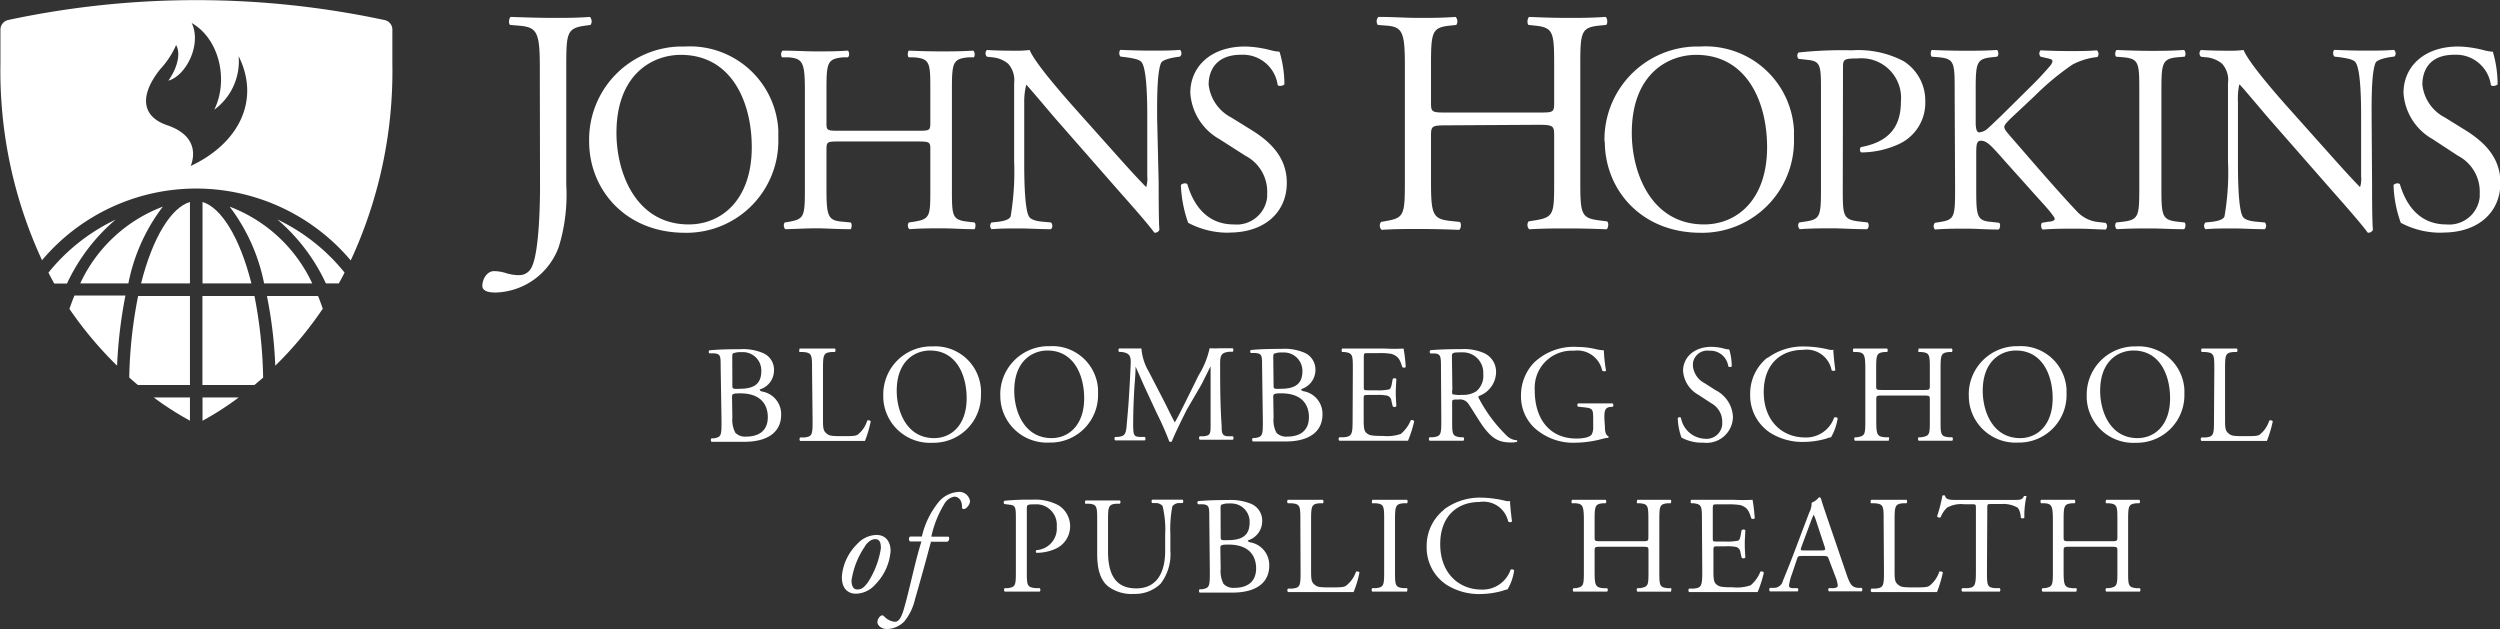 <svg id="Layer_1" data-name="Layer 1" xmlns="http://www.w3.org/2000/svg" viewBox="0 0 230.59 58.02"><rect x="0" y="0" width="230.59" height="58.02" fill="#333333" stroke="none"/><defs><style>.cls-1{fill:#fff;}</style></defs><title>JH_logo_white</title><path id="Path_366" data-name="Path 366" class="cls-1" d="M31.54,47.41h4.51V39.9c-1.72.51-3.43,3.24-4.51,7.51" transform="translate(-18.53 -21.27)"/><path id="Path_367" data-name="Path 367" class="cls-1" d="M25.93,47.41h4.44a17.08,17.08,0,0,1,3.18-7.08,13.75,13.75,0,0,0-7.62,7.08" transform="translate(-18.53 -21.27)"/><path id="Path_368" data-name="Path 368" class="cls-1" d="M48.31,49.77c-.14-.4-.28-.82-.45-1.2H43.15A40.24,40.24,0,0,1,43.92,55a33.55,33.55,0,0,0,4.39-5.27" transform="translate(-18.53 -21.27)"/><path id="Path_369" data-name="Path 369" class="cls-1" d="M32.71,57.93a27.84,27.84,0,0,0,3.34,2.14V57.93Z" transform="translate(-18.53 -21.27)"/><path id="Path_370" data-name="Path 370" class="cls-1" d="M36.05,48.57H31.27a42.31,42.31,0,0,0-.82,7.52c.27.24.53.47.8.69h4.8Z" transform="translate(-18.53 -21.27)"/><path id="Path_371" data-name="Path 371" class="cls-1" d="M24.94,49.77A34.68,34.68,0,0,0,29.33,55a42.63,42.63,0,0,1,.77-6.47H25.4c-.17.38-.31.8-.46,1.2" transform="translate(-18.53 -21.27)"/><path id="Path_372" data-name="Path 372" class="cls-1" d="M23,46.42c.17.34.35.67.53,1h1.18a17.36,17.36,0,0,1,4.48-5.89,17.62,17.62,0,0,0-6.2,4.9" transform="translate(-18.53 -21.27)"/><path id="Path_373" data-name="Path 373" class="cls-1" d="M37.21,60.08a27.91,27.91,0,0,0,3.34-2.15H37.21Z" transform="translate(-18.53 -21.27)"/><path id="Path_374" data-name="Path 374" class="cls-1" d="M37.2,56.78H42l.8-.68A42.32,42.32,0,0,0,42,48.57H37.2Z" transform="translate(-18.53 -21.27)"/><path id="Path_375" data-name="Path 375" class="cls-1" d="M33.3,27.66a7.85,7.85,0,0,0,1.47-2.23c.38.58.28,1.87-.71,3.28,1.66-.47,3.09-3.38,2.15-5.32,2.61,1.5,3.4,5.36,2.08,8a5.52,5.52,0,0,0,2.25-4.94c2,4,.1,8-4.42,10.13.28-.71.78-2.74-2.14-3.75C31.5,32,31.44,30,33.3,27.66M22.39,45.29a18.61,18.61,0,0,1,14.24-6.63h0a18.68,18.68,0,0,1,14.25,6.63,41.49,41.49,0,0,0,3.84-18.15V24a.89.89,0,0,0-.72-.88h0a83,83,0,0,0-34.74,0h0a.92.92,0,0,0-.69.88v3.15a41.5,41.5,0,0,0,3.85,18.15" transform="translate(-18.53 -21.27)"/><path id="Path_376" data-name="Path 376" class="cls-1" d="M39.71,40.33a17.21,17.21,0,0,1,3.18,7.08h4.44a13.78,13.78,0,0,0-7.62-7.08" transform="translate(-18.53 -21.27)"/><path id="Path_377" data-name="Path 377" class="cls-1" d="M44.12,41.52a17.33,17.33,0,0,1,4.47,5.89h1.19c.18-.32.36-.65.53-1a17.74,17.74,0,0,0-6.2-4.9" transform="translate(-18.53 -21.27)"/><path id="Path_378" data-name="Path 378" class="cls-1" d="M37.21,39.9v7.51h4.51c-1.08-4.27-2.8-7-4.51-7.51" transform="translate(-18.53 -21.27)"/><path id="Path_379" data-name="Path 379" class="cls-1" d="M68.32,27.39c0-3.26-.3-3.62-2-3.76l-.74-.06c-.17-.12-.11-.65.06-.74,1.71.06,2.71.09,3.94.09s2.18,0,3.36-.09a.59.59,0,0,1,.06.74l-.44.06c-1.74.23-1.8.64-1.8,3.76V38.31a16.41,16.41,0,0,1-.68,5.7,6.39,6.39,0,0,1-5.79,4.24c-.36,0-1.27,0-1.27-.62s.44-1.35,1.06-1.35a3.65,3.65,0,0,1,1.09.17,4,4,0,0,0,1.23.2,1.26,1.26,0,0,0,1.18-.76c.68-1.38.76-5.8.76-7.38Z" transform="translate(-18.53 -21.27)"/><path id="Path_380" data-name="Path 380" class="cls-1" d="M87.87,34.84c0-4.09-1.81-8.51-6.55-8.51-2.58,0-5.93,1.76-5.93,7.2,0,3.67,1.78,8.44,6.67,8.44,3,0,5.81-2.24,5.81-7.13m-15-.52a8.59,8.59,0,0,1,8.4-8.76h.44a8.17,8.17,0,0,1,8.61,7.71q0,.4,0,.81a8.48,8.48,0,0,1-8.28,8.66h-.33c-5.51,0-8.84-4-8.84-8.42" transform="translate(-18.53 -21.27)"/><path id="Path_381" data-name="Path 381" class="cls-1" d="M96,34.32c-1.19,0-1.24,0-1.24.8v3.5c0,2.6.12,3,1.51,3.1l.72.07c.15.1.1.54,0,.62-1.34,0-2.18-.08-3.15-.08s-1.91.06-2.88.08a.5.5,0,0,1-.05-.62l.42-.07c1.39-.25,1.44-.5,1.44-3.1V29.68c0-2.6-.17-3-1.46-3.12l-.65,0a.5.5,0,0,1,.05-.62c1.22,0,2.06.07,3.13.07s1.81,0,2.88-.07c.15.07.2.52,0,.62l-.47,0c-1.44.15-1.49.52-1.49,3.12v2.86c0,.77,0,.79,1.24.79h7.1c1.19,0,1.24,0,1.24-.79V29.68c0-2.6,0-3-1.51-3.12l-.47,0c-.16-.1-.1-.55,0-.62,1.15.05,2,.07,3,.07s1.82,0,2.93-.07c.15.07.2.52.05.62l-.52,0c-1.44.15-1.49.52-1.49,3.12v8.94c0,2.6,0,2.93,1.49,3.1l.59.07c.15.1.1.54,0,.62-1.19,0-2-.08-3-.08s-1.92,0-3,.08a.47.47,0,0,1-.05-.62l.47-.07c1.51-.25,1.51-.5,1.51-3.1v-3.5c0-.75,0-.8-1.24-.8Z" transform="translate(-18.53 -21.27)"/><path id="Path_382" data-name="Path 382" class="cls-1" d="M125.4,38.12c0,.74,0,3.7.07,4.34a.43.43,0,0,1-.47.27c-.3-.42-1-1.29-3.18-3.74l-5.75-6.56c-.67-.76-2.36-2.8-2.88-3.35h0A6.29,6.29,0,0,0,113,30.7v5.41c0,1.16,0,4.39.44,5.13.15.28.65.43,1.27.48l.76.07a.45.45,0,0,1,0,.62c-1.12,0-2-.07-2.91-.07s-1.71,0-2.58.07a.46.46,0,0,1,0-.62l.67-.07c.57-.08,1-.22,1.1-.5a25,25,0,0,0,.32-5.11V28.93a2.28,2.28,0,0,0-.55-1.78,2.66,2.66,0,0,0-1.54-.6l-.42-.05a.44.44,0,0,1,0-.62h0c1,.07,2.36.07,2.8.07a8.72,8.72,0,0,0,1.14-.07c.5,1.26,3.43,4.54,4.24,5.46l2.41,2.7c1.71,1.91,2.93,3.3,4.1,4.49h0a2.62,2.62,0,0,0,.1-1V32.18c0-1.17,0-4.4-.5-5.14-.15-.23-.55-.37-1.54-.5l-.42-.05c-.18-.15-.15-.55,0-.62,1.14.05,2,.07,2.93.07s1.71,0,2.55-.07a.43.43,0,0,1,0,.62h0l-.35.05c-.79.12-1.29.32-1.39.52-.42.89-.37,4-.37,5.11Z" transform="translate(-18.53 -21.27)"/><path id="Path_383" data-name="Path 383" class="cls-1" d="M132,42.73a7.81,7.81,0,0,1-3.88-.91,11.8,11.8,0,0,1-.67-3.48c.13-.17.5-.22.6-.07.37,1.26,1.39,3.7,4.27,3.7a2.83,2.83,0,0,0,3.09-2.53c0-.11,0-.22,0-.33a3.73,3.73,0,0,0-2-3.47L131,34.1a5.27,5.27,0,0,1-2.68-4.27c0-2.36,1.83-4.27,5.06-4.27a10.06,10.06,0,0,1,2.31.33,4.19,4.19,0,0,0,.86.15,10.67,10.67,0,0,1,.45,3c-.1.15-.5.22-.62.08a3.24,3.24,0,0,0-3.37-2.8c-2.44,0-3,1.61-3,2.75a3.91,3.91,0,0,0,2.11,3.05l2,1.24c1.56,1,3.1,2.41,3.1,4.77,0,2.73-2.06,4.59-5.29,4.59" transform="translate(-18.53 -21.27)"/><path id="Path_384" data-name="Path 384" class="cls-1" d="M152,32.83c-1.42,0-1.48.06-1.48,1v4.14c0,3.09.15,3.5,1.8,3.68l.85.09c.18.12.12.65-.06.73-1.59-.06-2.59-.08-3.73-.08s-2.27,0-3.42.08a.56.56,0,0,1-.05-.73l.5-.09c1.64-.29,1.7-.59,1.7-3.68V27.33c0-3.09-.21-3.59-1.73-3.7l-.77-.06a.59.59,0,0,1,.06-.74c1.44,0,2.44.09,3.71.09s2.14,0,3.41-.09a.59.59,0,0,1,.06.74l-.56.06c-1.7.17-1.77.61-1.77,3.7v3.38c0,.92.06.94,1.48.94h8.41c1.41,0,1.47,0,1.47-.94V27.33c0-3.09-.06-3.53-1.8-3.7l-.56-.06c-.17-.12-.11-.65.06-.74,1.35.06,2.36.09,3.57.09s2.14,0,3.47-.09c.17.09.23.62.05.74l-.61.06c-1.71.17-1.77.61-1.77,3.7V37.92c0,3.09.06,3.47,1.77,3.68l.7.09c.18.12.12.65-.06.73-1.41-.06-2.41-.08-3.55-.08s-2.27,0-3.57.08a.57.57,0,0,1-.06-.73l.56-.09c1.8-.29,1.8-.59,1.8-3.68V33.78c0-.89-.06-1-1.47-1Z" transform="translate(-18.53 -21.27)"/><path id="Path_385" data-name="Path 385" class="cls-1" d="M181.52,34.84c0-4.09-1.81-8.51-6.55-8.51-2.58,0-5.93,1.76-5.93,7.2,0,3.67,1.78,8.44,6.67,8.44,3,0,5.81-2.24,5.81-7.13m-15-.52a8.59,8.59,0,0,1,8.4-8.76h.44A8.17,8.17,0,0,1,184,33.27q0,.4,0,.81a8.48,8.48,0,0,1-8.28,8.66h-.33c-5.51,0-8.84-4-8.84-8.42" transform="translate(-18.53 -21.27)"/><path id="Path_386" data-name="Path 386" class="cls-1" d="M188.5,38.61c0,2.61,0,2.93,1.63,3.1l.67.08a.47.47,0,0,1-.05.62c-1.41,0-2.23-.08-3.22-.08s-1.94,0-3,.08a.47.47,0,0,1-.05-.62l.52-.08c1.44-.2,1.49-.5,1.49-3.1V29.46c0-2.11-.05-2.54-1.17-2.66l-.89-.1a.41.41,0,0,1,0-.59l0,0a38.33,38.33,0,0,1,4.91-.2,9,9,0,0,1,4.77,1,4.3,4.3,0,0,1,2,3.73,4.18,4.18,0,0,1-2.48,3.94,8.39,8.39,0,0,1-3.42.75c-.17-.08-.17-.45,0-.5,2.68-.5,3.65-2,3.65-4.17a3.65,3.65,0,0,0-3.31-4,4,4,0,0,0-.69,0c-1.31,0-1.34.1-1.34.89Z" transform="translate(-18.53 -21.27)"/><path id="Path_387" data-name="Path 387" class="cls-1" d="M198.82,29.68c0-2.61,0-3-1.49-3.13l-.62-.05c-.15-.1-.1-.55,0-.62,1.21.05,2,.07,3.13.07,1,0,1.81,0,2.88-.07.14.07.2.52,0,.62l-.47.05c-1.44.15-1.49.52-1.49,3.13v2.85c0,.48.05.95.33.95a1.35,1.35,0,0,0,.69-.28c.35-.3,1-.94,1.27-1.19l2.68-2.65c.68-.66,1.32-1.34,1.93-2.06a.8.8,0,0,0,.18-.4c0-.1-.1-.18-.43-.25l-.66-.15a.42.42,0,0,1,0-.59l0,0c.87.05,1.86.07,2.73.07s1.72,0,2.46-.07a.46.46,0,0,1,.05.62,6.26,6.26,0,0,0-2.31.7,24.45,24.45,0,0,0-3.47,2.88l-2.24,2.1c-.34.35-.57.58-.57.77s.15.38.48.77c2.35,2.7,4.26,4.94,6.2,7a3.1,3.1,0,0,0,2,1l.67.08a.43.43,0,0,1,0,.61h0c-.64,0-1.61-.08-2.78-.08-1,0-1.88,0-3,.08-.17,0-.24-.47-.1-.62l.58-.1c.34,0,.6-.12.6-.25s-.18-.34-.35-.57c-.47-.6-1.12-1.26-2.06-2.33l-2-2.23c-1.41-1.59-1.81-2.09-2.4-2.09-.38,0-.43.32-.43,1.19v3.2c0,2.6.05,3,1.44,3.1l.67.08c.15.1.1.54-.05.62-1.21,0-2.06-.08-3-.08s-1.86,0-2.87.08a.47.47,0,0,1,0-.62l.5-.08c1.31-.2,1.36-.5,1.36-3.1Z" transform="translate(-18.53 -21.27)"/><path id="Path_388" data-name="Path 388" class="cls-1" d="M215.85,29.73c0-2.63,0-3.05-1.51-3.18l-.62-.05c-.15-.1-.1-.54.05-.62,1.24.05,2.08.08,3.13.08s1.83,0,3.07-.08c.15.08.2.52.05.62l-.62.05c-1.46.13-1.51.55-1.51,3.18v8.83c0,2.63.05,3,1.51,3.16l.62.07c.15.1.1.55-.05.62-1.24,0-2.08-.07-3.07-.07s-1.89,0-3.13.07a.47.47,0,0,1-.05-.62l.62-.07c1.46-.18,1.51-.53,1.51-3.16Z" transform="translate(-18.53 -21.27)"/><path id="Path_389" data-name="Path 389" class="cls-1" d="M237.32,38.12c0,.74,0,3.7.08,4.34a.45.45,0,0,1-.48.27c-.3-.42-1-1.29-3.17-3.74L228,32.43c-.67-.76-2.36-2.8-2.88-3.35h-.05a6.29,6.29,0,0,0-.12,1.62v5.41c0,1.16,0,4.39.44,5.13.15.28.65.43,1.27.48l.77.07a.46.46,0,0,1,0,.62c-1.12,0-2-.07-2.9-.07s-1.72,0-2.58.07a.45.45,0,0,1,0-.62l.67-.07c.57-.08,1-.22,1.09-.5a23.65,23.65,0,0,0,.32-5.11V28.93a2.23,2.23,0,0,0-.54-1.78,2.66,2.66,0,0,0-1.54-.6l-.42-.05a.44.44,0,0,1,0-.62h0c1,.07,2.35.07,2.8.07a8.72,8.72,0,0,0,1.14-.07c.5,1.26,3.42,4.54,4.24,5.46l2.41,2.7c1.71,1.91,2.93,3.3,4.09,4.49h0a2.45,2.45,0,0,0,.1-1V32.18c0-1.17,0-4.4-.5-5.14-.15-.23-.54-.37-1.53-.5l-.43-.05c-.17-.15-.15-.55,0-.62,1.14.05,2,.07,2.93.07s1.71,0,2.56-.07a.43.43,0,0,1,.05.61h0l-.35.05c-.79.12-1.29.32-1.39.52-.42.89-.37,4-.37,5.11Z" transform="translate(-18.53 -21.27)"/><path id="Path_390" data-name="Path 390" class="cls-1" d="M243.84,42.73a7.75,7.75,0,0,1-3.87-.91,11.19,11.19,0,0,1-.67-3.48c.12-.17.5-.22.59-.07.37,1.26,1.39,3.7,4.27,3.7a2.83,2.83,0,0,0,3.09-2.53c0-.11,0-.22,0-.33a3.73,3.73,0,0,0-2-3.47l-2.35-1.54a5.27,5.27,0,0,1-2.68-4.27c0-2.36,1.83-4.27,5.06-4.27a10.06,10.06,0,0,1,2.31.33,4.17,4.17,0,0,0,.87.15,10.66,10.66,0,0,1,.44,3c-.1.15-.5.22-.62.08a3.24,3.24,0,0,0-3.37-2.8c-2.43,0-2.95,1.61-2.95,2.75a3.87,3.87,0,0,0,2.1,3.05l2,1.24c1.56,1,3.1,2.41,3.1,4.77,0,2.73-2.06,4.59-5.29,4.59" transform="translate(-18.53 -21.27)"/><path id="Path_391" data-name="Path 391" class="cls-1" d="M86.08,59.78a2.61,2.61,0,0,0,.27,1.4,1.25,1.25,0,0,0,1,.36c1.14,0,2-.51,2-1.8,0-1-.51-2.19-2.55-2.19-.7,0-.75.07-.75.33Zm0-3c0,.35,0,.38.67.35,1.31,0,2-.43,2-1.64a1.69,1.69,0,0,0-1.64-1.74h-.27a1.68,1.68,0,0,0-.59.08c-.13,0-.18.1-.18.33ZM85,55.1c0-1,0-1.19-.63-1.24l-.41,0a.2.2,0,0,1,0-.28l.05,0c.69-.07,1.56-.1,2.75-.1a4.69,4.69,0,0,1,2.16.36,1.66,1.66,0,0,1,1,1.6,1.83,1.83,0,0,1-1.31,1.75c0,.13.1.17.25.2a2.11,2.11,0,0,1,1.72,2.14c0,1.49-1.1,2.49-3.41,2.49-.38,0-1,0-1.54,0s-1,0-1.48,0a.26.26,0,0,1,0-.32l.23,0c.68-.12.7-.26.7-1.6Z" transform="translate(-18.53 -21.27)"/><path id="Path_392" data-name="Path 392" class="cls-1" d="M93.43,55.35c0-1.34,0-1.55-.83-1.61l-.32,0c-.08-.05,0-.28,0-.32.72,0,1.16,0,1.67,0s.94,0,1.58,0c.07,0,.1.27,0,.32l-.3,0c-.76.06-.79.27-.79,1.61v4.47c0,.81,0,1.14.27,1.38s.39.3,1.4.3,1.36,0,1.57-.17a2.61,2.61,0,0,0,.84-1.27c.08-.06.32,0,.32.08a10.32,10.32,0,0,1-.53,1.8c-.66,0-1.88,0-3.2,0H94c-.54,0-1,0-1.67,0a.26.26,0,0,1,0-.32l.38,0c.75-.08.77-.26.77-1.6Z" transform="translate(-18.53 -21.27)"/><path id="Path_393" data-name="Path 393" class="cls-1" d="M107.69,58c0-2.11-.93-4.4-3.38-4.4-1.34,0-3.07.91-3.07,3.72,0,1.9.92,4.36,3.45,4.36,1.54,0,3-1.15,3-3.68M100,57.75a4.43,4.43,0,0,1,4.33-4.53h.23a4.22,4.22,0,0,1,4.45,4,2.94,2.94,0,0,1,0,.42,4.37,4.37,0,0,1-4.28,4.47h-.17A4.32,4.32,0,0,1,100,58v-.29" transform="translate(-18.53 -21.27)"/><path id="Path_394" data-name="Path 394" class="cls-1" d="M118.53,58c0-2.11-.94-4.4-3.39-4.4-1.33,0-3.06.91-3.06,3.72,0,1.9.92,4.36,3.45,4.36,1.53,0,3-1.15,3-3.68m-7.74-.27a4.45,4.45,0,0,1,4.34-4.53h.23a4.22,4.22,0,0,1,4.45,4v.42a4.38,4.38,0,0,1-4.28,4.47h-.17A4.31,4.31,0,0,1,110.8,58a2.81,2.81,0,0,1,0-.29" transform="translate(-18.53 -21.27)"/><path id="Path_395" data-name="Path 395" class="cls-1" d="M126,58.47c.3.6.58,1.2.89,1.76h0c.35-.6.67-1.27,1-1.92l1.21-2.45a7.77,7.77,0,0,0,1-2.47,9.39,9.39,0,0,0,1,0c.32,0,.75,0,1.14,0a.27.27,0,0,1,0,.32l-.27,0c-.81.07-.91.32-.9,1.22,0,1.36,0,3.73.14,5.58,0,.64,0,1,.63,1l.41,0a.25.25,0,0,1,0,.32c-.52,0-1,0-1.51,0s-1,0-1.55,0a.23.23,0,0,1,0-.32l.37,0c.63-.07.63-.27.63-1.09l0-5.35h0c-.09.14-.58,1.16-.84,1.66L128,59.05c-.57,1.13-1.15,2.33-1.38,2.92a.16.16,0,0,1-.13.06.17.17,0,0,1-.12-.06,26.52,26.52,0,0,0-1.13-2.56l-1.15-2.48c-.27-.59-.54-1.25-.82-1.84h0c0,.79-.09,1.54-.13,2.28s-.09,1.92-.09,3,.08,1.16.58,1.2l.49,0c.09.07.08.28,0,.32-.44,0-.94,0-1.43,0s-.87,0-1.31,0a.26.26,0,0,1,0-.32l.28,0c.54-.08.72-.16.79-1.06s.15-1.55.22-2.82c.07-1.06.12-2.15.15-2.86s-.08-1-.86-1.1l-.21,0a.24.24,0,0,1,0-.32c.39,0,.69,0,1,0s.64,0,1.06,0a4.93,4.93,0,0,0,.67,2.12Z" transform="translate(-18.53 -21.27)"/><path id="Path_396" data-name="Path 396" class="cls-1" d="M136,59.78a2.51,2.51,0,0,0,.26,1.4,1.25,1.25,0,0,0,1,.36c1.14,0,2-.51,2-1.8,0-1-.51-2.19-2.55-2.19-.69,0-.74.07-.74.33Zm0-3c0,.35,0,.38.66.35,1.31,0,2-.43,2-1.64A1.7,1.7,0,0,0,137,53.78h-.26a1.68,1.68,0,0,0-.59.08c-.13,0-.18.1-.18.33Zm-1.06-1.71c0-1,0-1.19-.63-1.24l-.41,0a.2.2,0,0,1,0-.28l.05,0c.69-.07,1.56-.1,2.76-.1a4.67,4.67,0,0,1,2.15.36,1.69,1.69,0,0,1,1,1.6,1.85,1.85,0,0,1-1.31,1.75c0,.13.1.17.24.2a2.11,2.11,0,0,1,1.72,2.14c0,1.49-1.1,2.49-3.41,2.49-.37,0-1,0-1.54,0s-1,0-1.48,0a.26.26,0,0,1,0-.32l.23,0c.68-.12.7-.26.7-1.6Z" transform="translate(-18.53 -21.27)"/><path id="Path_397" data-name="Path 397" class="cls-1" d="M143.31,55.35c0-1.33,0-1.52-.78-1.61l-.2,0c-.08-.05-.06-.28,0-.32.55,0,1,0,1.51,0h2.42a16.49,16.49,0,0,0,1.73,0,14.22,14.22,0,0,1,.2,1.71.26.26,0,0,1-.32,0c-.19-.6-.31-1-1-1.22a6.41,6.41,0,0,0-1.24-.07h-.92c-.39,0-.39,0-.39.51v2.57c0,.35,0,.35.43.35h.74a4.44,4.44,0,0,0,1.09-.07c.15,0,.24-.13.31-.45l.1-.53a.25.25,0,0,1,.33,0c0,.3-.05.8-.05,1.3s.05.94.05,1.23a.26.26,0,0,1-.33,0l-.12-.5a.54.54,0,0,0-.4-.49,4.12,4.12,0,0,0-1-.06h-.74c-.39,0-.42,0-.42.34v1.81c0,.68,0,1.12.24,1.34s.42.29,1.55.29a3.78,3.78,0,0,0,1.64-.19,3.23,3.23,0,0,0,.91-1.25.24.24,0,0,1,.32.09,11.29,11.29,0,0,1-.57,1.79c-1.16,0-2.3,0-3.44,0h-1.16c-.55,0-1,0-1.74,0a.24.24,0,0,1,0-.32l.43,0c.73-.07.8-.26.8-1.6Z" transform="translate(-18.53 -21.27)"/><path id="Path_398" data-name="Path 398" class="cls-1" d="M152.49,57.2a1.05,1.05,0,0,0,0,.43,2.73,2.73,0,0,0,.89.06,2.21,2.21,0,0,0,1.32-.33,1.86,1.86,0,0,0,.64-1.59,1.88,1.88,0,0,0-1.8-2h-.26c-.8,0-.83.05-.83.41Zm-1.05-1.83c0-1.22,0-1.44-.57-1.5l-.41,0a.22.22,0,0,1,0-.3l0,0c.71-.06,1.6-.1,2.86-.1a4.63,4.63,0,0,1,2.14.39,1.89,1.89,0,0,1,1.06,1.8,2.37,2.37,0,0,1-1.6,2.14c-.06.08,0,.2.07.31a13.57,13.57,0,0,0,2.58,3.41,1.47,1.47,0,0,0,.88.36.1.1,0,0,1,0,.14s0,0,0,0a1.75,1.75,0,0,1-.56.06c-1.09,0-1.75-.32-2.66-1.61-.33-.48-.86-1.36-1.25-1.94a.92.92,0,0,0-.91-.41c-.58,0-.6,0-.6.28V60c0,1.35,0,1.5.77,1.6l.27,0a.24.24,0,0,1,0,.32c-.58,0-1,0-1.53,0s-1,0-1.6,0a.26.26,0,0,1,0-.32l.32,0c.75-.09.77-.26.77-1.6Z" transform="translate(-18.53 -21.27)"/><path id="Path_399" data-name="Path 399" class="cls-1" d="M166.56,60.59c0,.51.08.82.31.91a.11.11,0,0,1,0,.15h0a3.24,3.24,0,0,0-.62.12,9.9,9.9,0,0,1-2.3.33A5.33,5.33,0,0,1,160,60.68a4,4,0,0,1-1.18-2.91,4.37,4.37,0,0,1,1.15-3,5.3,5.3,0,0,1,4.07-1.5,7.48,7.48,0,0,1,1.63.19,3.51,3.51,0,0,0,.79.12,14.68,14.68,0,0,0,.2,1.86c0,.1-.27.11-.35,0a2.35,2.35,0,0,0-2.63-1.82,3.41,3.41,0,0,0-3.59,3.21,4,4,0,0,0,0,.49c0,2.46,1.27,4.4,3.85,4.4.79,0,1.27-.17,1.41-.39a1.42,1.42,0,0,0,.13-.73v-.51c0-1.08,0-1.16-.84-1.25l-.56-.06a.21.21,0,0,1,0-.3l0,0c.37,0,1.08,0,1.83,0,.5,0,.94,0,1.36,0a.22.22,0,0,1,0,.32h0l-.2,0c-.54.06-.56.42-.56,1.07Z" transform="translate(-18.53 -21.27)"/><path id="Path_400" data-name="Path 400" class="cls-1" d="M175.62,62.1a4,4,0,0,1-2-.47,5.85,5.85,0,0,1-.34-1.8c.06-.09.25-.12.3,0a2.34,2.34,0,0,0,2.21,1.91,1.45,1.45,0,0,0,1.59-1.3,1,1,0,0,0,0-.17,1.93,1.93,0,0,0-1-1.8l-1.22-.8a2.72,2.72,0,0,1-1.39-2.2c0-1.22,1-2.21,2.62-2.21a4.82,4.82,0,0,1,1.19.17,1.76,1.76,0,0,0,.45.07,5.57,5.57,0,0,1,.23,1.57.27.27,0,0,1-.32,0,1.66,1.66,0,0,0-1.74-1.45,1.34,1.34,0,0,0-1.52,1.14,2.62,2.62,0,0,0,0,.28,2,2,0,0,0,1.09,1.58l1,.64a2.9,2.9,0,0,1,1.6,2.46,2.43,2.43,0,0,1-2.73,2.38" transform="translate(-18.53 -21.27)"/><path id="Path_401" data-name="Path 401" class="cls-1" d="M181.52,54.32A5.47,5.47,0,0,1,185,53.23a9.62,9.62,0,0,1,2.27.3.9.9,0,0,0,.36,0c0,.3.08,1.1.18,1.89a.27.27,0,0,1-.34,0,2.34,2.34,0,0,0-2.63-1.88c-2,0-3.63,1.25-3.63,3.9s1.7,4.18,3.81,4.18a2.73,2.73,0,0,0,2.68-1.83.27.27,0,0,1,.33.05,5,5,0,0,1-.61,1.76,2.13,2.13,0,0,0-.45.13,7.73,7.73,0,0,1-2,.3,5.6,5.6,0,0,1-3.19-.86,4.12,4.12,0,0,1-1.82-3.53,4.24,4.24,0,0,1,1.61-3.4" transform="translate(-18.53 -21.27)"/><path id="Path_402" data-name="Path 402" class="cls-1" d="M192.23,57.75c-.62,0-.64,0-.64.41V60c0,1.35.06,1.53.78,1.6l.37,0c.08,0,0,.28,0,.32-.7,0-1.13,0-1.63,0s-1,0-1.49,0a.24.24,0,0,1,0-.32l.22,0c.72-.13.74-.25.74-1.6V55.35c0-1.34-.08-1.56-.75-1.61l-.34,0a.26.26,0,0,1,0-.32c.63,0,1.06,0,1.62,0s.93,0,1.48,0a.26.26,0,0,1,0,.32l-.24,0c-.75.07-.77.27-.77,1.61v1.48c0,.4,0,.41.64.41h3.67c.61,0,.64,0,.64-.41V55.35c0-1.34,0-1.54-.78-1.61l-.25,0c-.08-.05,0-.28,0-.32.59,0,1,0,1.55,0s.94,0,1.51,0a.26.26,0,0,1,0,.32l-.27,0c-.74.07-.77.27-.77,1.61V60c0,1.35,0,1.52.77,1.6l.31,0a.26.26,0,0,1,0,.32c-.61,0-1,0-1.55,0s-1,0-1.55,0a.24.24,0,0,1,0-.32l.25,0c.78-.13.78-.25.78-1.6V58.16c0-.38,0-.41-.64-.41Z" transform="translate(-18.53 -21.27)"/><path id="Path_403" data-name="Path 403" class="cls-1" d="M207.86,58c0-2.11-.94-4.4-3.39-4.4-1.33,0-3.06.91-3.06,3.72,0,1.9.92,4.36,3.45,4.36,1.54,0,3-1.15,3-3.68m-7.74-.27a4.45,4.45,0,0,1,4.34-4.53h.23a4.22,4.22,0,0,1,4.45,4c0,.14,0,.28,0,.42a4.38,4.38,0,0,1-4.28,4.47h-.17A4.31,4.31,0,0,1,200.13,58a2.81,2.81,0,0,1,0-.29" transform="translate(-18.53 -21.27)"/><path id="Path_404" data-name="Path 404" class="cls-1" d="M218.69,58c0-2.11-.93-4.4-3.38-4.4-1.34,0-3.07.91-3.07,3.72,0,1.9.92,4.36,3.45,4.36,1.54,0,3-1.15,3-3.68M211,57.75a4.45,4.45,0,0,1,4.34-4.53h.22a4.22,4.22,0,0,1,4.45,4c0,.14,0,.28,0,.42a4.39,4.39,0,0,1-4.29,4.47h-.17A4.3,4.3,0,0,1,211,58a2.81,2.81,0,0,1,0-.29" transform="translate(-18.53 -21.27)"/><path id="Path_405" data-name="Path 405" class="cls-1" d="M222.77,55.35c0-1.34,0-1.55-.84-1.61l-.32,0a.26.26,0,0,1,0-.32c.72,0,1.15,0,1.67,0s.93,0,1.57,0a.26.26,0,0,1,0,.32l-.31,0c-.76.06-.78.27-.78,1.61v4.47c0,.81,0,1.14.27,1.38s.38.3,1.4.3,1.36,0,1.56-.17a2.7,2.7,0,0,0,.85-1.27c.08-.06.32,0,.32.08a11.3,11.3,0,0,1-.54,1.8c-.65,0-1.87,0-3.19,0h-1.18c-.54,0-.95,0-1.67,0a.24.24,0,0,1,0-.32l.39,0c.74-.08.77-.26.77-1.6Z" transform="translate(-18.53 -21.27)"/><path id="Path_406" data-name="Path 406" class="cls-1" d="M98.35,71.61a7.44,7.44,0,0,0-1.28,3.21c0,.45.15.82.52.82s.6-.12,1-.67a8,8,0,0,0,1.19-3.13c0-.4-.06-.84-.51-.84-.26,0-.57.11-.94.61m2.33.62a4.88,4.88,0,0,1-1.36,2.91,2.45,2.45,0,0,1-1.83.89c-.82,0-1.36-.6-1.28-1.71a4.77,4.77,0,0,1,1.4-2.87,2.5,2.5,0,0,1,1.77-.84c.91,0,1.36.68,1.31,1.62" transform="translate(-18.53 -21.27)"/><path id="Path_407" data-name="Path 407" class="cls-1" d="M104.4,71.26c-.07.22-.18.63-.33,1.2-.39,1.43-.73,2.66-1.14,4.07a5,5,0,0,1-1,2.07,2.36,2.36,0,0,1-1.54.69c-.69,0-.93-.43-.93-.62a.73.73,0,0,1,.29-.58.22.22,0,0,1,.3,0h0a1.57,1.57,0,0,0,1,.53c.25,0,.52-.1.82-1.08.59-2,1-4.24,1.65-6.33h-1.06a.32.32,0,0,1,0-.45l0,0h1.1a7.73,7.73,0,0,1,1.44-3.05,2.58,2.58,0,0,1,2-1.07,1,1,0,0,1,1,.85c0,.33-.35.73-.56.73s-.16-.12-.18-.21c0-.7-.4-.93-.71-.93a1.32,1.32,0,0,0-.93.69,9.7,9.7,0,0,0-1.19,3h1.6a.34.34,0,0,1-.12.47h-1.6Z" transform="translate(-18.53 -21.27)"/><path id="Path_408" data-name="Path 408" class="cls-1" d="M113.24,73.92c0,1.35,0,1.52.84,1.6l.35,0a.24.24,0,0,1,0,.32c-.73,0-1.15,0-1.66,0s-1,0-1.57,0a.24.24,0,0,1,0-.32l.27,0c.74-.1.76-.25.76-1.6V69.19c0-1.09,0-1.31-.6-1.37l-.46-.06a.21.21,0,0,1,0-.3l0,0a21.49,21.49,0,0,1,2.54-.1,4.58,4.58,0,0,1,2.46.52,2.28,2.28,0,0,1-.26,4,4.3,4.3,0,0,1-1.77.38c-.09,0-.09-.23,0-.25A2,2,0,0,0,116,69.84v0a1.89,1.89,0,0,0-1.72-2.05h-.35c-.68,0-.69.05-.69.46Z" transform="translate(-18.53 -21.27)"/><path id="Path_409" data-name="Path 409" class="cls-1" d="M126,70.6a9.17,9.17,0,0,0-.24-2.66.82.82,0,0,0-.64-.27l-.32,0a.24.24,0,0,1,0-.31c.49,0,1,0,1.47,0s.88,0,1.34,0a.23.23,0,0,1,0,.31l-.31,0a.77.77,0,0,0-.64.31,11.48,11.48,0,0,0-.18,2.62v1.45a4.47,4.47,0,0,1-.9,3.06,3.38,3.38,0,0,1-2.45.94,3.61,3.61,0,0,1-2.4-.7c-.68-.57-1-1.5-1-3v-3c0-1.34,0-1.56-.77-1.62l-.32,0c-.08-.05,0-.27,0-.3l1.59,0,1.58,0c.08,0,.1.25,0,.3l-.31,0c-.75.06-.77.28-.77,1.62v2.77c0,2.06.64,3.42,2.6,3.42S126,74,126,72.08Z" transform="translate(-18.53 -21.27)"/><path id="Path_410" data-name="Path 410" class="cls-1" d="M131.12,73.73a2.52,2.52,0,0,0,.27,1.4,1.25,1.25,0,0,0,1,.36c1.14,0,2-.51,2-1.8,0-1-.51-2.19-2.55-2.19-.7,0-.75.07-.75.33Zm0-3c0,.36,0,.39.67.36,1.31,0,2-.43,2-1.64a1.68,1.68,0,0,0-1.65-1.74,1.13,1.13,0,0,0-.26,0,1.48,1.48,0,0,0-.59.08c-.13,0-.18.1-.18.33Zm-1.05-1.7c0-1,0-1.2-.63-1.25l-.41,0a.21.21,0,0,1,0-.29s0,0,0,0c.7-.06,1.57-.1,2.76-.1a5,5,0,0,1,2.16.36,1.68,1.68,0,0,1,1,1.6,1.85,1.85,0,0,1-1.31,1.76c0,.13.1.17.25.19a2.12,2.12,0,0,1,1.71,2.15c0,1.49-1.1,2.48-3.41,2.48-.37,0-1,0-1.54,0s-1,0-1.47,0a.23.23,0,0,1,0-.31l.23,0c.68-.12.71-.26.71-1.6Z" transform="translate(-18.53 -21.27)"/><path id="Path_411" data-name="Path 411" class="cls-1" d="M138.47,69.3c0-1.34,0-1.55-.83-1.61l-.33,0a.26.26,0,0,1,0-.32c.72,0,1.16,0,1.67,0s.93,0,1.57,0a.26.26,0,0,1,0,.32l-.3,0c-.76.06-.79.27-.79,1.61v4.47c0,.81,0,1.14.27,1.38s.39.3,1.4.3,1.36,0,1.57-.17A2.68,2.68,0,0,0,143.6,74c.08-.06.32,0,.32.08a9.55,9.55,0,0,1-.54,1.8c-.65,0-1.87,0-3.19,0H139c-.54,0-.95,0-1.67,0a.24.24,0,0,1,0-.32l.39,0c.74-.08.77-.26.77-1.6Z" transform="translate(-18.53 -21.27)"/><path id="Path_412" data-name="Path 412" class="cls-1" d="M146.2,69.33c0-1.36,0-1.58-.78-1.64l-.32,0c-.08,0,0-.28,0-.32.64,0,1.08,0,1.62,0s.95,0,1.59,0a.26.26,0,0,1,0,.32l-.32,0c-.76.06-.79.28-.79,1.64V73.9c0,1.36,0,1.54.79,1.62l.32,0c.07.06,0,.29,0,.32l-1.59,0c-.54,0-1,0-1.62,0a.26.26,0,0,1,0-.32l.32,0c.76-.08.78-.26.78-1.62Z" transform="translate(-18.53 -21.27)"/><path id="Path_413" data-name="Path 413" class="cls-1" d="M151.72,68.26a5.55,5.55,0,0,1,3.46-1.09,10.26,10.26,0,0,1,2.27.31.87.87,0,0,0,.36,0c0,.3.08,1.1.18,1.89a.27.27,0,0,1-.35,0A2.33,2.33,0,0,0,155,67.57c-2,0-3.63,1.25-3.63,3.9s1.71,4.18,3.81,4.18a2.72,2.72,0,0,0,2.68-1.83.27.27,0,0,1,.33.05,4.62,4.62,0,0,1-.61,1.76,2.54,2.54,0,0,0-.45.13,7.73,7.73,0,0,1-2,.3,5.62,5.62,0,0,1-3.19-.86,4.12,4.12,0,0,1-1.82-3.53,4.25,4.25,0,0,1,1.62-3.4" transform="translate(-18.53 -21.27)"/><path id="Path_414" data-name="Path 414" class="cls-1" d="M166.26,71.7c-.62,0-.65,0-.65.41v1.81c0,1.35.07,1.53.79,1.6l.37,0a.26.26,0,0,1,0,.32c-.69,0-1.13,0-1.63,0s-1,0-1.48,0a.24.24,0,0,1,0-.32l.22,0c.72-.13.74-.25.74-1.6V69.3c0-1.34-.09-1.56-.76-1.61l-.33,0c-.08,0-.05-.28,0-.32.63,0,1.06,0,1.61,0s.94,0,1.49,0a.26.26,0,0,1,0,.32l-.25,0c-.74.07-.77.27-.77,1.61v1.48c0,.4,0,.41.64.41h3.67c.62,0,.65,0,.65-.41V69.3c0-1.34,0-1.54-.79-1.61l-.24,0c-.08,0,0-.28,0-.32.6,0,1,0,1.56,0s.93,0,1.51,0c.08,0,.1.27,0,.32l-.26,0c-.75.07-.77.27-.77,1.61v4.62c0,1.35,0,1.52.77,1.6l.31,0c.07,0,0,.28,0,.32-.62,0-1,0-1.55,0s-1,0-1.56,0a.26.26,0,0,1,0-.32l.24,0c.79-.13.79-.25.79-1.6V72.11c0-.39,0-.41-.65-.41Z" transform="translate(-18.53 -21.27)"/><path id="Path_415" data-name="Path 415" class="cls-1" d="M175.51,69.3c0-1.33,0-1.52-.78-1.61l-.21,0a.26.26,0,0,1,0-.32c.55,0,1,0,1.51,0h2.42a16.61,16.61,0,0,0,1.73,0,16.59,16.59,0,0,1,.2,1.71.26.26,0,0,1-.32,0c-.19-.6-.31-1-1-1.22a6.45,6.45,0,0,0-1.24-.07h-.93c-.38,0-.38,0-.38.51v2.56c0,.36,0,.36.42.36h.74a5,5,0,0,0,1.1-.07c.15,0,.24-.13.3-.45l.1-.53a.27.27,0,0,1,.34,0c0,.31-.05.81-.05,1.3s.05,1,.05,1.24a.27.27,0,0,1-.34,0l-.11-.5a.56.56,0,0,0-.4-.49,4.12,4.12,0,0,0-1-.06H177c-.39,0-.43,0-.43.34v1.81c0,.68,0,1.12.25,1.34s.42.29,1.55.29a3.8,3.8,0,0,0,1.64-.19A3.23,3.23,0,0,0,180.9,74a.24.24,0,0,1,.32.09,11.29,11.29,0,0,1-.57,1.79c-1.16,0-2.3,0-3.44,0h-1.15c-.55,0-1,0-1.74,0a.25.25,0,0,1,0-.32l.42,0c.74-.07.8-.26.8-1.6Z" transform="translate(-18.53 -21.27)"/><path id="Path_416" data-name="Path 416" class="cls-1" d="M184.68,71.73c-.1.3-.09.31.27.31h1.58c.37,0,.4-.05.28-.4l-.69-2.09a6.64,6.64,0,0,0-.3-.81h0a7,7,0,0,0-.31.75Zm2.54,1.14c-.09-.28-.14-.32-.53-.32h-1.93c-.32,0-.4,0-.49.31l-.45,1.34a5,5,0,0,0-.28,1.07c0,.15.06.23.37.25l.43,0a.23.23,0,0,1,0,.3l0,0c-.33,0-.73,0-1.34,0-.42,0-.88,0-1.22,0a.26.26,0,0,1,0-.33l.42,0a.83.83,0,0,0,.77-.62c.23-.59.59-1.43,1.13-2.87l1.31-3.46a1.91,1.91,0,0,0,.22-.91,1.46,1.46,0,0,0,.67-.49.18.18,0,0,1,.19.12c.16.56.37,1.15.56,1.72l1.76,5.15c.37,1.1.54,1.3,1.09,1.36l.35,0a.27.27,0,0,1,0,.32c-.53,0-1,0-1.56,0s-1.1,0-1.47,0a.2.2,0,0,1,0-.29l0,0,.37,0c.28,0,.45-.1.45-.23a2.69,2.69,0,0,0-.16-.68Z" transform="translate(-18.53 -21.27)"/><path id="Path_417" data-name="Path 417" class="cls-1" d="M192.27,69.3c0-1.34,0-1.55-.83-1.61l-.32,0c-.08,0-.06-.28,0-.32.72,0,1.16,0,1.67,0s.94,0,1.58,0c.07,0,.1.27,0,.32l-.3,0c-.76.06-.79.27-.79,1.61v4.47c0,.81,0,1.14.27,1.38s.39.3,1.4.3,1.36,0,1.57-.17A2.68,2.68,0,0,0,197.4,74c.08-.06.33,0,.33.08a11.3,11.3,0,0,1-.54,1.8c-.66,0-1.88,0-3.2,0h-1.18c-.54,0-.95,0-1.67,0a.24.24,0,0,1,0-.32l.39,0c.74-.08.77-.26.77-1.6Z" transform="translate(-18.53 -21.27)"/><path id="Path_418" data-name="Path 418" class="cls-1" d="M201.8,73.92c0,1.35,0,1.54.77,1.6l.41,0a.26.26,0,0,1,0,.32c-.73,0-1.16,0-1.68,0s-1,0-1.78,0a.22.22,0,0,1,0-.32h0l.46,0c.73-.06.8-.25.8-1.6V68.19c0-.4,0-.41-.38-.41h-.71a2.63,2.63,0,0,0-1.58.32,2.37,2.37,0,0,0-.58.88.24.24,0,0,1-.33-.09,13.71,13.71,0,0,0,.49-1.91.33.33,0,0,1,.24,0c.08.41.5.4,1.09.4h5.2c.69,0,.81,0,1-.36.06,0,.2,0,.23,0a8,8,0,0,0-.2,2,.24.24,0,0,1-.33,0c0-.32-.13-.8-.32-.94a2.65,2.65,0,0,0-1.49-.32h-.91c-.38,0-.37,0-.37.44Z" transform="translate(-18.53 -21.27)"/><path id="Path_419" data-name="Path 419" class="cls-1" d="M209.52,71.7c-.62,0-.65,0-.65.41v1.81c0,1.35.07,1.53.79,1.6l.37,0c.08,0,.05.28,0,.32-.69,0-1.12,0-1.63,0s-1,0-1.48,0a.24.24,0,0,1,0-.32l.22,0c.72-.13.74-.25.74-1.6V69.3c0-1.34-.09-1.56-.75-1.61l-.34,0a.26.26,0,0,1,0-.32c.63,0,1.06,0,1.61,0s.94,0,1.49,0a.26.26,0,0,1,0,.32l-.25,0c-.74.07-.77.27-.77,1.61v1.48c0,.4,0,.41.65.41h3.66c.62,0,.65,0,.65-.41V69.3c0-1.34,0-1.54-.79-1.61l-.24,0c-.08,0-.05-.28,0-.32.59,0,1,0,1.55,0s.94,0,1.51,0a.26.26,0,0,1,0,.32l-.27,0c-.75.07-.77.27-.77,1.61v4.62c0,1.35,0,1.52.77,1.6l.31,0a.26.26,0,0,1,0,.32c-.61,0-1.05,0-1.55,0s-1,0-1.55,0a.24.24,0,0,1,0-.32l.24,0c.79-.13.79-.25.79-1.6V72.11c0-.39,0-.41-.65-.41Z" transform="translate(-18.53 -21.27)"/></svg>